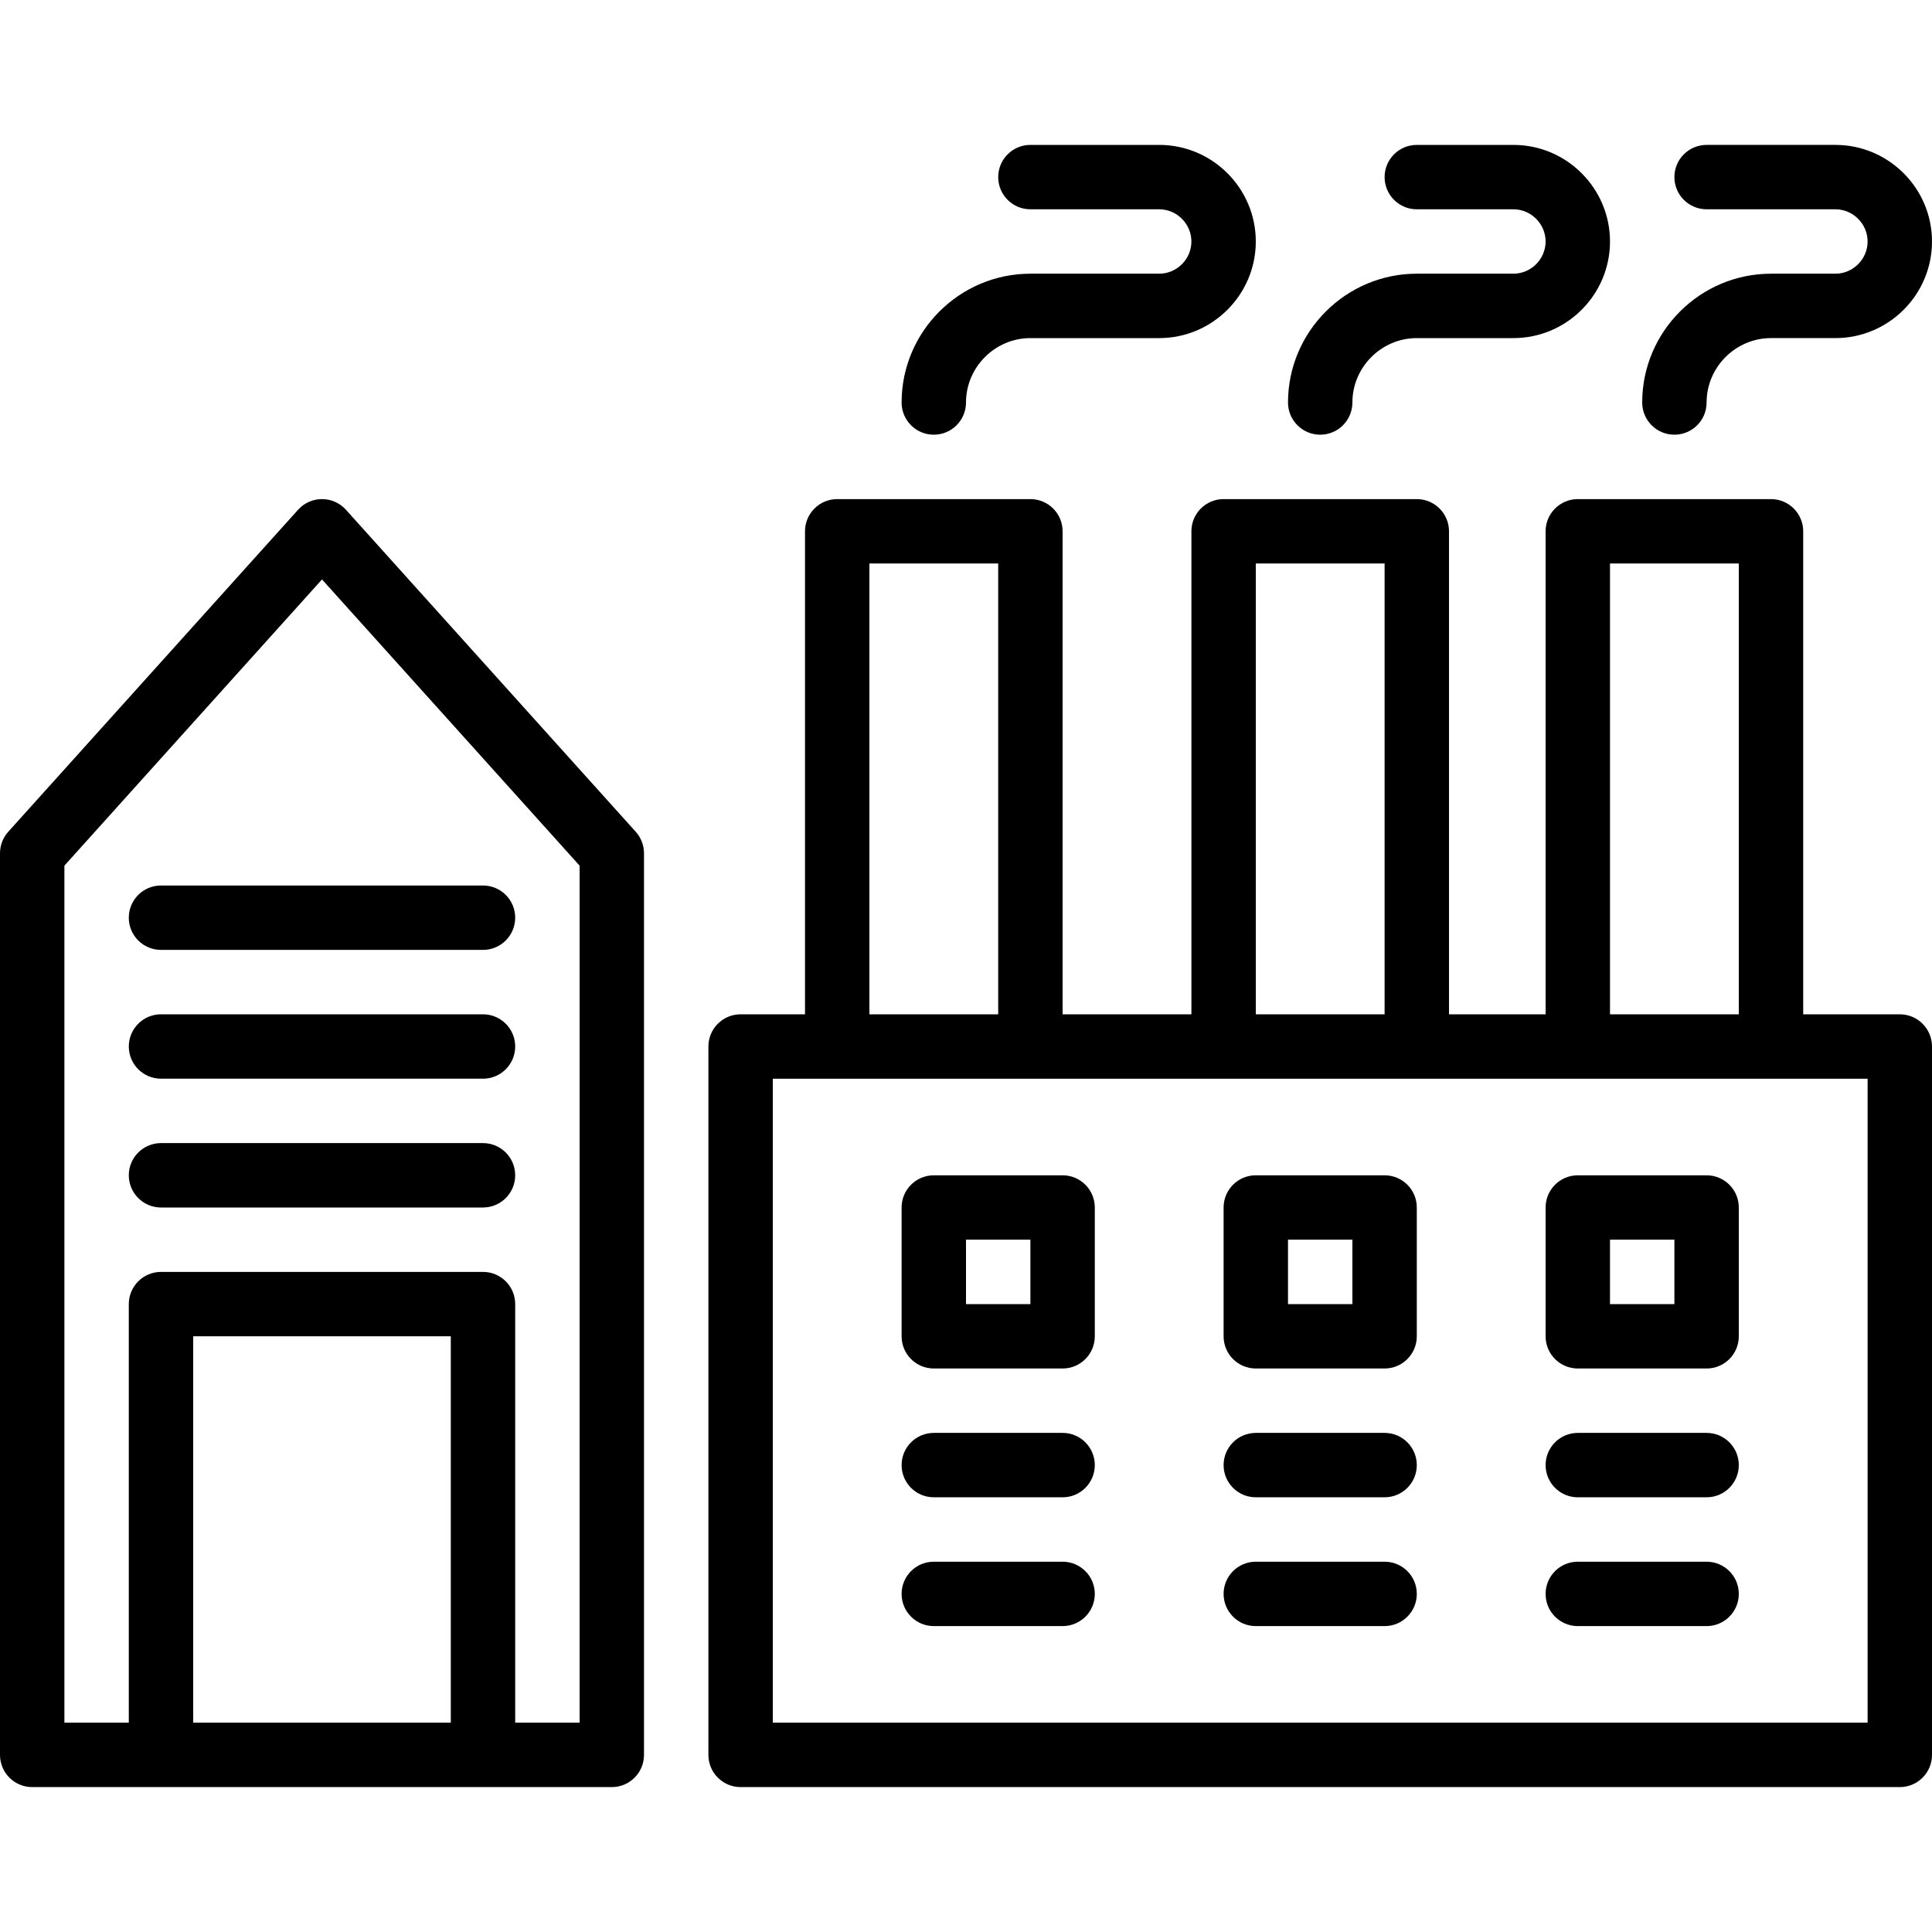 <?xml version="1.0" encoding="iso-8859-1"?>
<!-- Uploaded to: SVG Repo, www.svgrepo.com, Generator: SVG Repo Mixer Tools -->
<svg fill="#000000" height="800px" width="800px" version="1.1" id="Layer_1" xmlns="http://www.w3.org/2000/svg" xmlns:xlink="http://www.w3.org/1999/xlink" 
	 viewBox="0 0 512 512" xml:space="preserve">
<g>
	<g>
		<g>
			<path d="M503.467,268.8h-25.6v-128c0-4.713-3.82-8.533-8.533-8.533h-51.2c-4.713,0-8.533,3.82-8.533,8.533v128H384v-128
				c0-4.713-3.82-8.533-8.533-8.533h-51.2c-4.713,0-8.533,3.82-8.533,8.533v128H281.6v-128c0-4.713-3.821-8.533-8.533-8.533h-51.2
				c-4.713,0-8.533,3.82-8.533,8.533v128h-17.067c-4.713,0-8.533,3.821-8.533,8.533v187.733c0,4.713,3.82,8.533,8.533,8.533h307.2
				c4.713,0,8.533-3.821,8.533-8.533V277.333C512,272.621,508.18,268.8,503.467,268.8z M426.667,149.333H460.8V268.8h-34.133
				V149.333z M332.8,149.333h34.133V268.8H332.8V149.333z M230.4,149.333h34.133V268.8H230.4V149.333z M494.933,456.533H204.8
				V285.867h17.067h51.2h51.2h51.2h42.667h51.2h25.6V456.533z"/>
			<path d="M281.6,311.467h-34.133c-4.713,0-8.533,3.82-8.533,8.533v34.133c0,4.713,3.82,8.533,8.533,8.533H281.6
				c4.713,0,8.533-3.82,8.533-8.533V320C290.133,315.287,286.313,311.467,281.6,311.467z M273.067,345.6H256v-17.067h17.067V345.6z"
				/>
			<path d="M281.6,379.733h-34.133c-4.713,0-8.533,3.82-8.533,8.533s3.82,8.533,8.533,8.533H281.6c4.713,0,8.533-3.82,8.533-8.533
				S286.313,379.733,281.6,379.733z"/>
			<path d="M281.6,413.867h-34.133c-4.713,0-8.533,3.82-8.533,8.533s3.82,8.533,8.533,8.533H281.6c4.713,0,8.533-3.82,8.533-8.533
				S286.313,413.867,281.6,413.867z"/>
			<path d="M366.933,311.467H332.8c-4.713,0-8.533,3.82-8.533,8.533v34.133c0,4.713,3.821,8.533,8.533,8.533h34.133
				c4.713,0,8.533-3.82,8.533-8.533V320C375.467,315.287,371.646,311.467,366.933,311.467z M358.4,345.6h-17.067v-17.067H358.4
				V345.6z"/>
			<path d="M366.933,379.733H332.8c-4.713,0-8.533,3.82-8.533,8.533s3.821,8.533,8.533,8.533h34.133c4.713,0,8.533-3.82,8.533-8.533
				S371.646,379.733,366.933,379.733z"/>
			<path d="M366.933,413.867H332.8c-4.713,0-8.533,3.82-8.533,8.533s3.821,8.533,8.533,8.533h34.133c4.713,0,8.533-3.82,8.533-8.533
				S371.646,413.867,366.933,413.867z"/>
			<path d="M452.267,311.467h-34.133c-4.713,0-8.533,3.82-8.533,8.533v34.133c0,4.713,3.82,8.533,8.533,8.533h34.133
				c4.713,0,8.533-3.82,8.533-8.533V320C460.8,315.287,456.979,311.467,452.267,311.467z M443.733,345.6h-17.067v-17.067h17.067
				V345.6z"/>
			<path d="M452.267,379.733h-34.133c-4.713,0-8.533,3.82-8.533,8.533s3.82,8.533,8.533,8.533h34.133
				c4.713,0,8.533-3.82,8.533-8.533S456.979,379.733,452.267,379.733z"/>
			<path d="M452.267,413.867h-34.133c-4.713,0-8.533,3.82-8.533,8.533s3.82,8.533,8.533,8.533h34.133
				c4.713,0,8.533-3.82,8.533-8.533S456.979,413.867,452.267,413.867z"/>
			<path d="M247.467,115.2c4.713,0,8.533-3.82,8.533-8.533c0-9.367,7.7-17.067,17.067-17.067H307.2c14.099,0,25.6-11.5,25.6-25.6
				s-11.5-25.6-25.6-25.6h-34.133c-4.713,0-8.533,3.821-8.533,8.533s3.821,8.533,8.533,8.533H307.2c4.674,0,8.533,3.859,8.533,8.533
				s-3.859,8.533-8.533,8.533h-34.133c-18.793,0-34.133,15.341-34.133,34.133C238.933,111.38,242.754,115.2,247.467,115.2z"/>
			<path d="M486.4,72.533h-17.067c-18.793,0-34.133,15.341-34.133,34.133c0,4.713,3.82,8.533,8.533,8.533s8.533-3.82,8.533-8.533
				c0-9.367,7.7-17.067,17.067-17.067H486.4c14.099,0,25.6-11.5,25.6-25.6s-11.5-25.6-25.6-25.6h-34.133
				c-4.713,0-8.533,3.821-8.533,8.533s3.821,8.533,8.533,8.533H486.4c4.674,0,8.533,3.859,8.533,8.533S491.074,72.533,486.4,72.533z
				"/>
			<path d="M349.867,115.2c4.713,0,8.533-3.82,8.533-8.533c0-9.367,7.7-17.067,17.067-17.067h25.6c14.099,0,25.6-11.5,25.6-25.6
				s-11.5-25.6-25.6-25.6h-25.6c-4.713,0-8.533,3.821-8.533,8.533s3.82,8.533,8.533,8.533h25.6c4.674,0,8.533,3.859,8.533,8.533
				s-3.859,8.533-8.533,8.533h-25.6c-18.793,0-34.133,15.341-34.133,34.133C341.333,111.38,345.154,115.2,349.867,115.2z"/>
			<path d="M91.676,135.092c-3.39-3.766-9.296-3.766-12.686,0l-76.8,85.333C0.78,221.992,0,224.025,0,226.133v238.933
				c0,4.713,3.82,8.533,8.533,8.533h34.133H128h34.133c4.713,0,8.533-3.821,8.533-8.533V226.133c0-2.108-0.78-4.142-2.191-5.708
				L91.676,135.092z M51.2,456.533v-102.4h68.267v102.4H51.2z M153.6,456.533h-17.067V345.6c0-4.713-3.82-8.533-8.533-8.533H42.667
				c-4.713,0-8.533,3.821-8.533,8.533v110.933H17.067V229.408l68.267-75.852l68.267,75.852V456.533z"/>
			<path d="M128,302.933H42.667c-4.713,0-8.533,3.82-8.533,8.533S37.954,320,42.667,320H128c4.713,0,8.533-3.82,8.533-8.533
				S132.713,302.933,128,302.933z"/>
			<path d="M128,268.8H42.667c-4.713,0-8.533,3.821-8.533,8.533c0,4.713,3.82,8.533,8.533,8.533H128
				c4.713,0,8.533-3.821,8.533-8.533C136.533,272.621,132.713,268.8,128,268.8z"/>
			<path d="M34.133,243.2c0,4.713,3.82,8.533,8.533,8.533H128c4.713,0,8.533-3.82,8.533-8.533s-3.82-8.533-8.533-8.533H42.667
				C37.954,234.667,34.133,238.487,34.133,243.2z"/>
		</g>
	</g>
</g>
</svg>